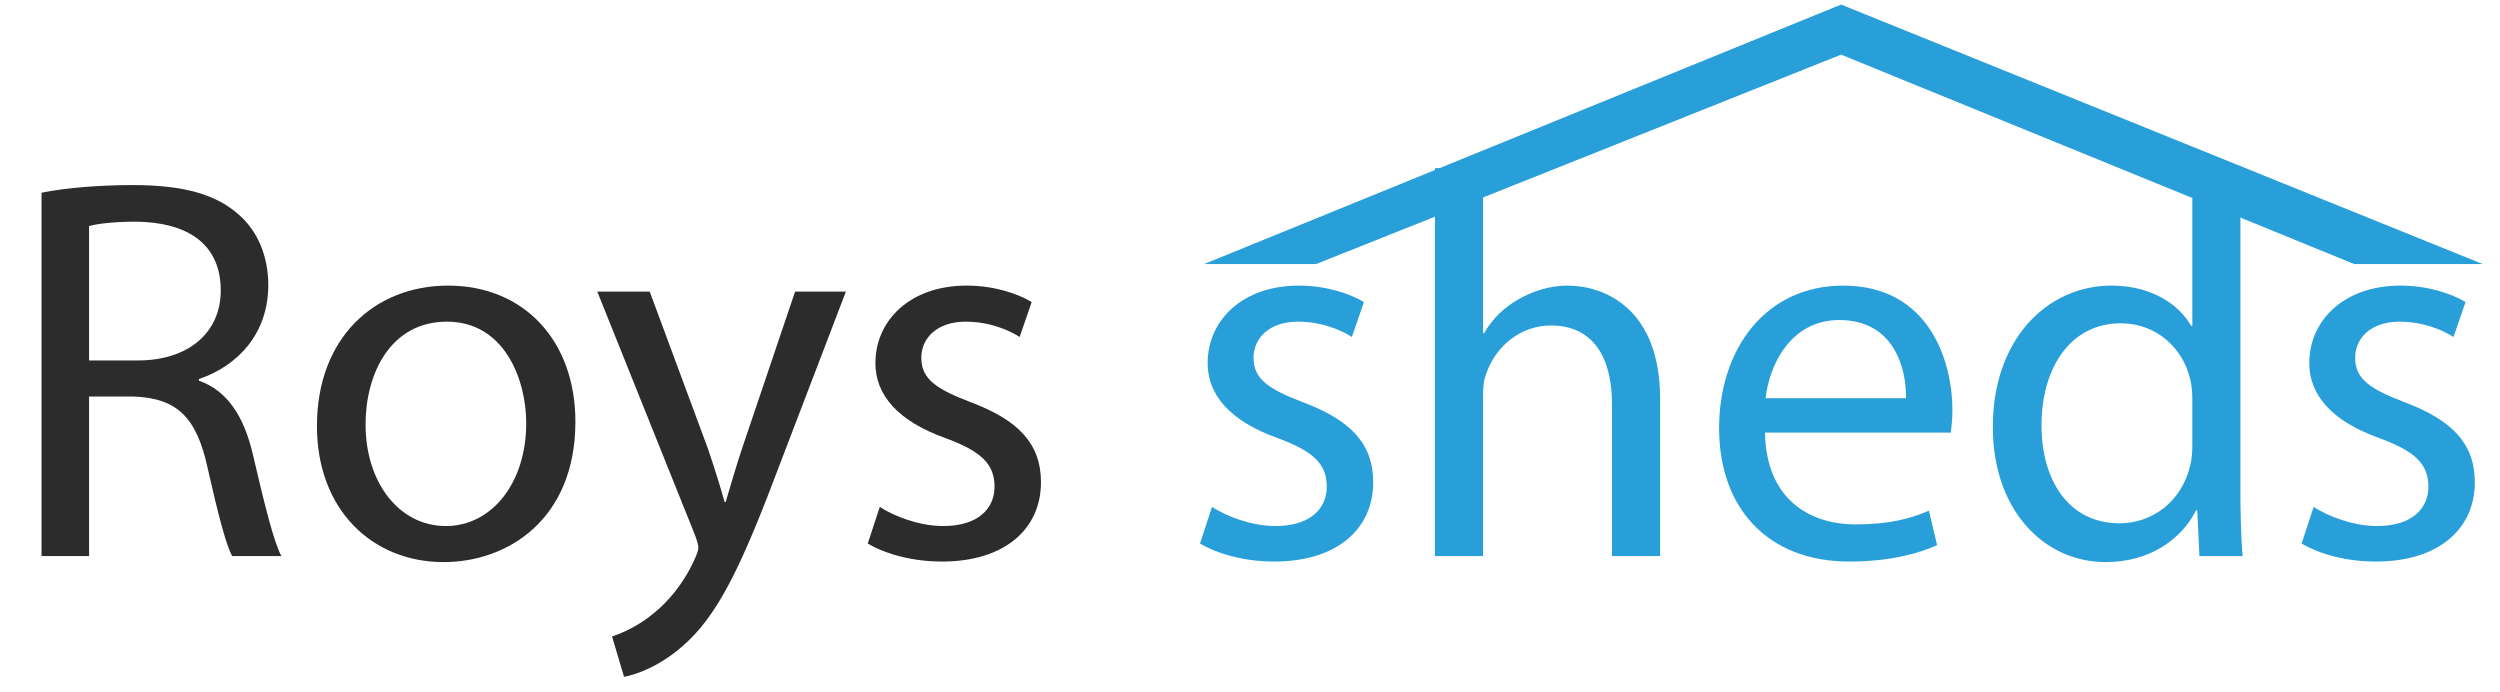 <?xml version="1.0" encoding="UTF-8" standalone="no"?><!DOCTYPE svg PUBLIC "-//W3C//DTD SVG 1.1//EN" "http://www.w3.org/Graphics/SVG/1.1/DTD/svg11.dtd"><svg width="100%" height="100%" viewBox="0 0 549 152" version="1.1" xmlns="http://www.w3.org/2000/svg" xmlns:xlink="http://www.w3.org/1999/xlink" xml:space="preserve" xmlns:serif="http://www.serif.com/" style="fill-rule:evenodd;clip-rule:evenodd;stroke-linejoin:round;stroke-miterlimit:2;"><g><path d="M9.12,42.319c5.279,-1.08 12.84,-1.68 20.039,-1.68c11.16,0 18.359,2.04 23.399,6.6c4.079,3.6 6.359,9.12 6.359,15.359c0,10.68 -6.72,17.759 -15.239,20.639l0,0.36c6.24,2.16 9.96,7.919 11.88,16.32c2.64,11.279 4.56,19.079 6.239,22.199l-10.8,0c-1.319,-2.28 -3.119,-9.24 -5.399,-19.32c-2.4,-11.159 -6.72,-15.359 -16.199,-15.719l-9.84,0l0,35.039l-10.439,0l0,-79.797Zm10.439,36.839l10.68,0c11.159,0 18.239,-6.12 18.239,-15.359c0,-10.439 -7.56,-14.999 -18.6,-15.119c-5.039,0 -8.64,0.48 -10.319,0.96l0,29.518Z" style="fill:#2b2c2b;fill-rule:nonzero;"/><path d="M126.357,92.597c0,21.479 -14.879,30.839 -28.919,30.839c-15.719,0 -27.839,-11.52 -27.839,-29.879c0,-19.439 12.72,-30.838 28.799,-30.838c16.68,0 27.959,12.119 27.959,29.878Zm-46.078,0.6c0,12.721 7.319,22.32 17.64,22.32c10.079,0 17.639,-9.48 17.639,-22.56c0,-9.84 -4.92,-22.319 -17.398,-22.319c-12.482,0 -17.881,11.52 -17.881,22.559Z" style="fill:#2b2c2b;fill-rule:nonzero;"/><path d="M142.679,64.039l12.72,34.318c1.319,3.84 2.76,8.4 3.72,11.88l0.239,0c1.08,-3.479 2.28,-7.92 3.721,-12.12l11.52,-34.078l11.159,0l-15.839,41.398c-7.561,19.919 -12.72,30.118 -19.92,36.358c-5.159,4.56 -10.319,6.359 -12.959,6.84l-2.641,-8.88c2.641,-0.84 6.12,-2.52 9.24,-5.159c2.88,-2.28 6.479,-6.36 8.88,-11.76c0.479,-1.08 0.84,-1.92 0.84,-2.521c0,-0.6 -0.24,-1.439 -0.72,-2.76l-21.479,-53.516l11.519,0Z" style="fill:#2b2c2b;fill-rule:nonzero;"/><path d="M193.199,111.317c3.12,2.04 8.64,4.2 13.92,4.2c7.68,0 11.279,-3.84 11.279,-8.641c0,-5.039 -3,-7.799 -10.8,-10.68c-10.439,-3.719 -15.359,-9.479 -15.359,-16.439c0,-9.359 7.561,-17.039 20.039,-17.039c5.88,0 11.04,1.68 14.28,3.6l-2.641,7.68c-2.279,-1.44 -6.479,-3.36 -11.879,-3.36c-6.24,0 -9.72,3.6 -9.72,7.92c0,4.8 3.479,6.959 11.039,9.84c10.08,3.84 15.24,8.879 15.24,17.52c0,10.199 -7.92,17.398 -21.72,17.398c-6.359,0 -12.239,-1.56 -16.319,-3.959l2.641,-8.04Z" style="fill:#2b2c2b;fill-rule:nonzero;"/><path d="M266.158,111.317c3.12,2.04 8.64,4.2 13.92,4.2c7.68,0 11.279,-3.84 11.279,-8.641c0,-5.039 -3,-7.799 -10.8,-10.68c-10.439,-3.719 -15.359,-9.479 -15.359,-16.439c0,-9.359 7.561,-17.039 20.039,-17.039c5.88,0 11.04,1.68 14.28,3.6l-2.641,7.68c-2.279,-1.44 -6.479,-3.36 -11.879,-3.36c-6.24,0 -9.72,3.6 -9.72,7.92c0,4.8 3.479,6.959 11.039,9.84c10.08,3.84 15.24,8.879 15.24,17.52c0,10.199 -7.92,17.398 -21.72,17.398c-6.359,0 -12.239,-1.56 -16.319,-3.959l2.641,-8.04Z" style="fill:#299fda;fill-rule:nonzero;"/><path d="M315.118,36.919l10.56,0l0,36.239l0.24,0c1.68,-3 4.319,-5.64 7.56,-7.44c3.119,-1.8 6.84,-3 10.799,-3c7.8,0 20.279,4.8 20.279,24.839l0,34.559l-10.56,0l0,-33.359c0,-9.359 -3.479,-17.279 -13.439,-17.279c-6.839,0 -12.239,4.8 -14.159,10.56c-0.6,1.44 -0.72,3 -0.72,5.04l0,35.039l-10.56,0l0,-85.198Z" style="fill:#299fda;fill-rule:nonzero;"/><path d="M387.596,94.998c0.24,14.279 9.359,20.159 19.919,20.159c7.56,0 12.119,-1.32 16.079,-3l1.8,7.56c-3.72,1.68 -10.079,3.6 -19.319,3.6c-17.879,0 -28.559,-11.76 -28.559,-29.278c0,-17.52 10.32,-31.319 27.239,-31.319c18.959,0 23.999,16.679 23.999,27.359c0,2.16 -0.24,3.84 -0.36,4.92l-40.798,0l0,-0.001Zm30.959,-7.56c0.119,-6.72 -2.761,-17.159 -14.64,-17.159c-10.68,0 -15.359,9.839 -16.199,17.159l30.839,0Z" style="fill:#299fda;fill-rule:nonzero;"/><path d="M491.994,36.919l0,70.197c0,5.16 0.12,11.039 0.479,15l-9.479,0l-0.479,-10.08l-0.24,0c-3.24,6.479 -10.32,11.399 -19.8,11.399c-14.039,0 -24.839,-11.88 -24.839,-29.519c-0.12,-19.319 11.88,-31.199 26.039,-31.199c8.88,0 14.88,4.2 17.52,8.879l0.24,0l0,-34.677l10.559,0Zm-10.56,50.758c0,-1.319 -0.12,-3.12 -0.48,-4.439c-1.56,-6.72 -7.319,-12.239 -15.239,-12.239c-10.92,0 -17.399,9.6 -17.399,22.438c0,11.76 5.76,21.479 17.159,21.479c7.08,0 13.56,-4.68 15.479,-12.6c0.36,-1.44 0.48,-2.88 0.48,-4.56l0,-10.079Z" style="fill:#299fda;fill-rule:nonzero;"/><path d="M508.075,111.317c3.12,2.04 8.64,4.2 13.92,4.2c7.68,0 11.279,-3.84 11.279,-8.641c0,-5.039 -3,-7.799 -10.8,-10.68c-10.439,-3.719 -15.359,-9.479 -15.359,-16.439c0,-9.359 7.56,-17.039 20.04,-17.039c5.879,0 11.039,1.68 14.279,3.6l-2.641,7.68c-2.279,-1.44 -6.479,-3.36 -11.879,-3.36c-6.24,0 -9.72,3.6 -9.72,7.92c0,4.8 3.479,6.959 11.039,9.84c10.08,3.84 15.239,8.879 15.239,17.52c0,10.199 -7.919,17.398 -21.719,17.398c-6.359,0 -12.239,-1.56 -16.319,-3.959l2.641,-8.04Z" style="fill:#299fda;fill-rule:nonzero;"/></g><path d="M517,57.993l-112.694,-45.993l-115.306,45.993l-24.599,0l139.905,-56.993l140.905,56.993l-28.211,0Z" style="fill:#299fda;"/></svg>